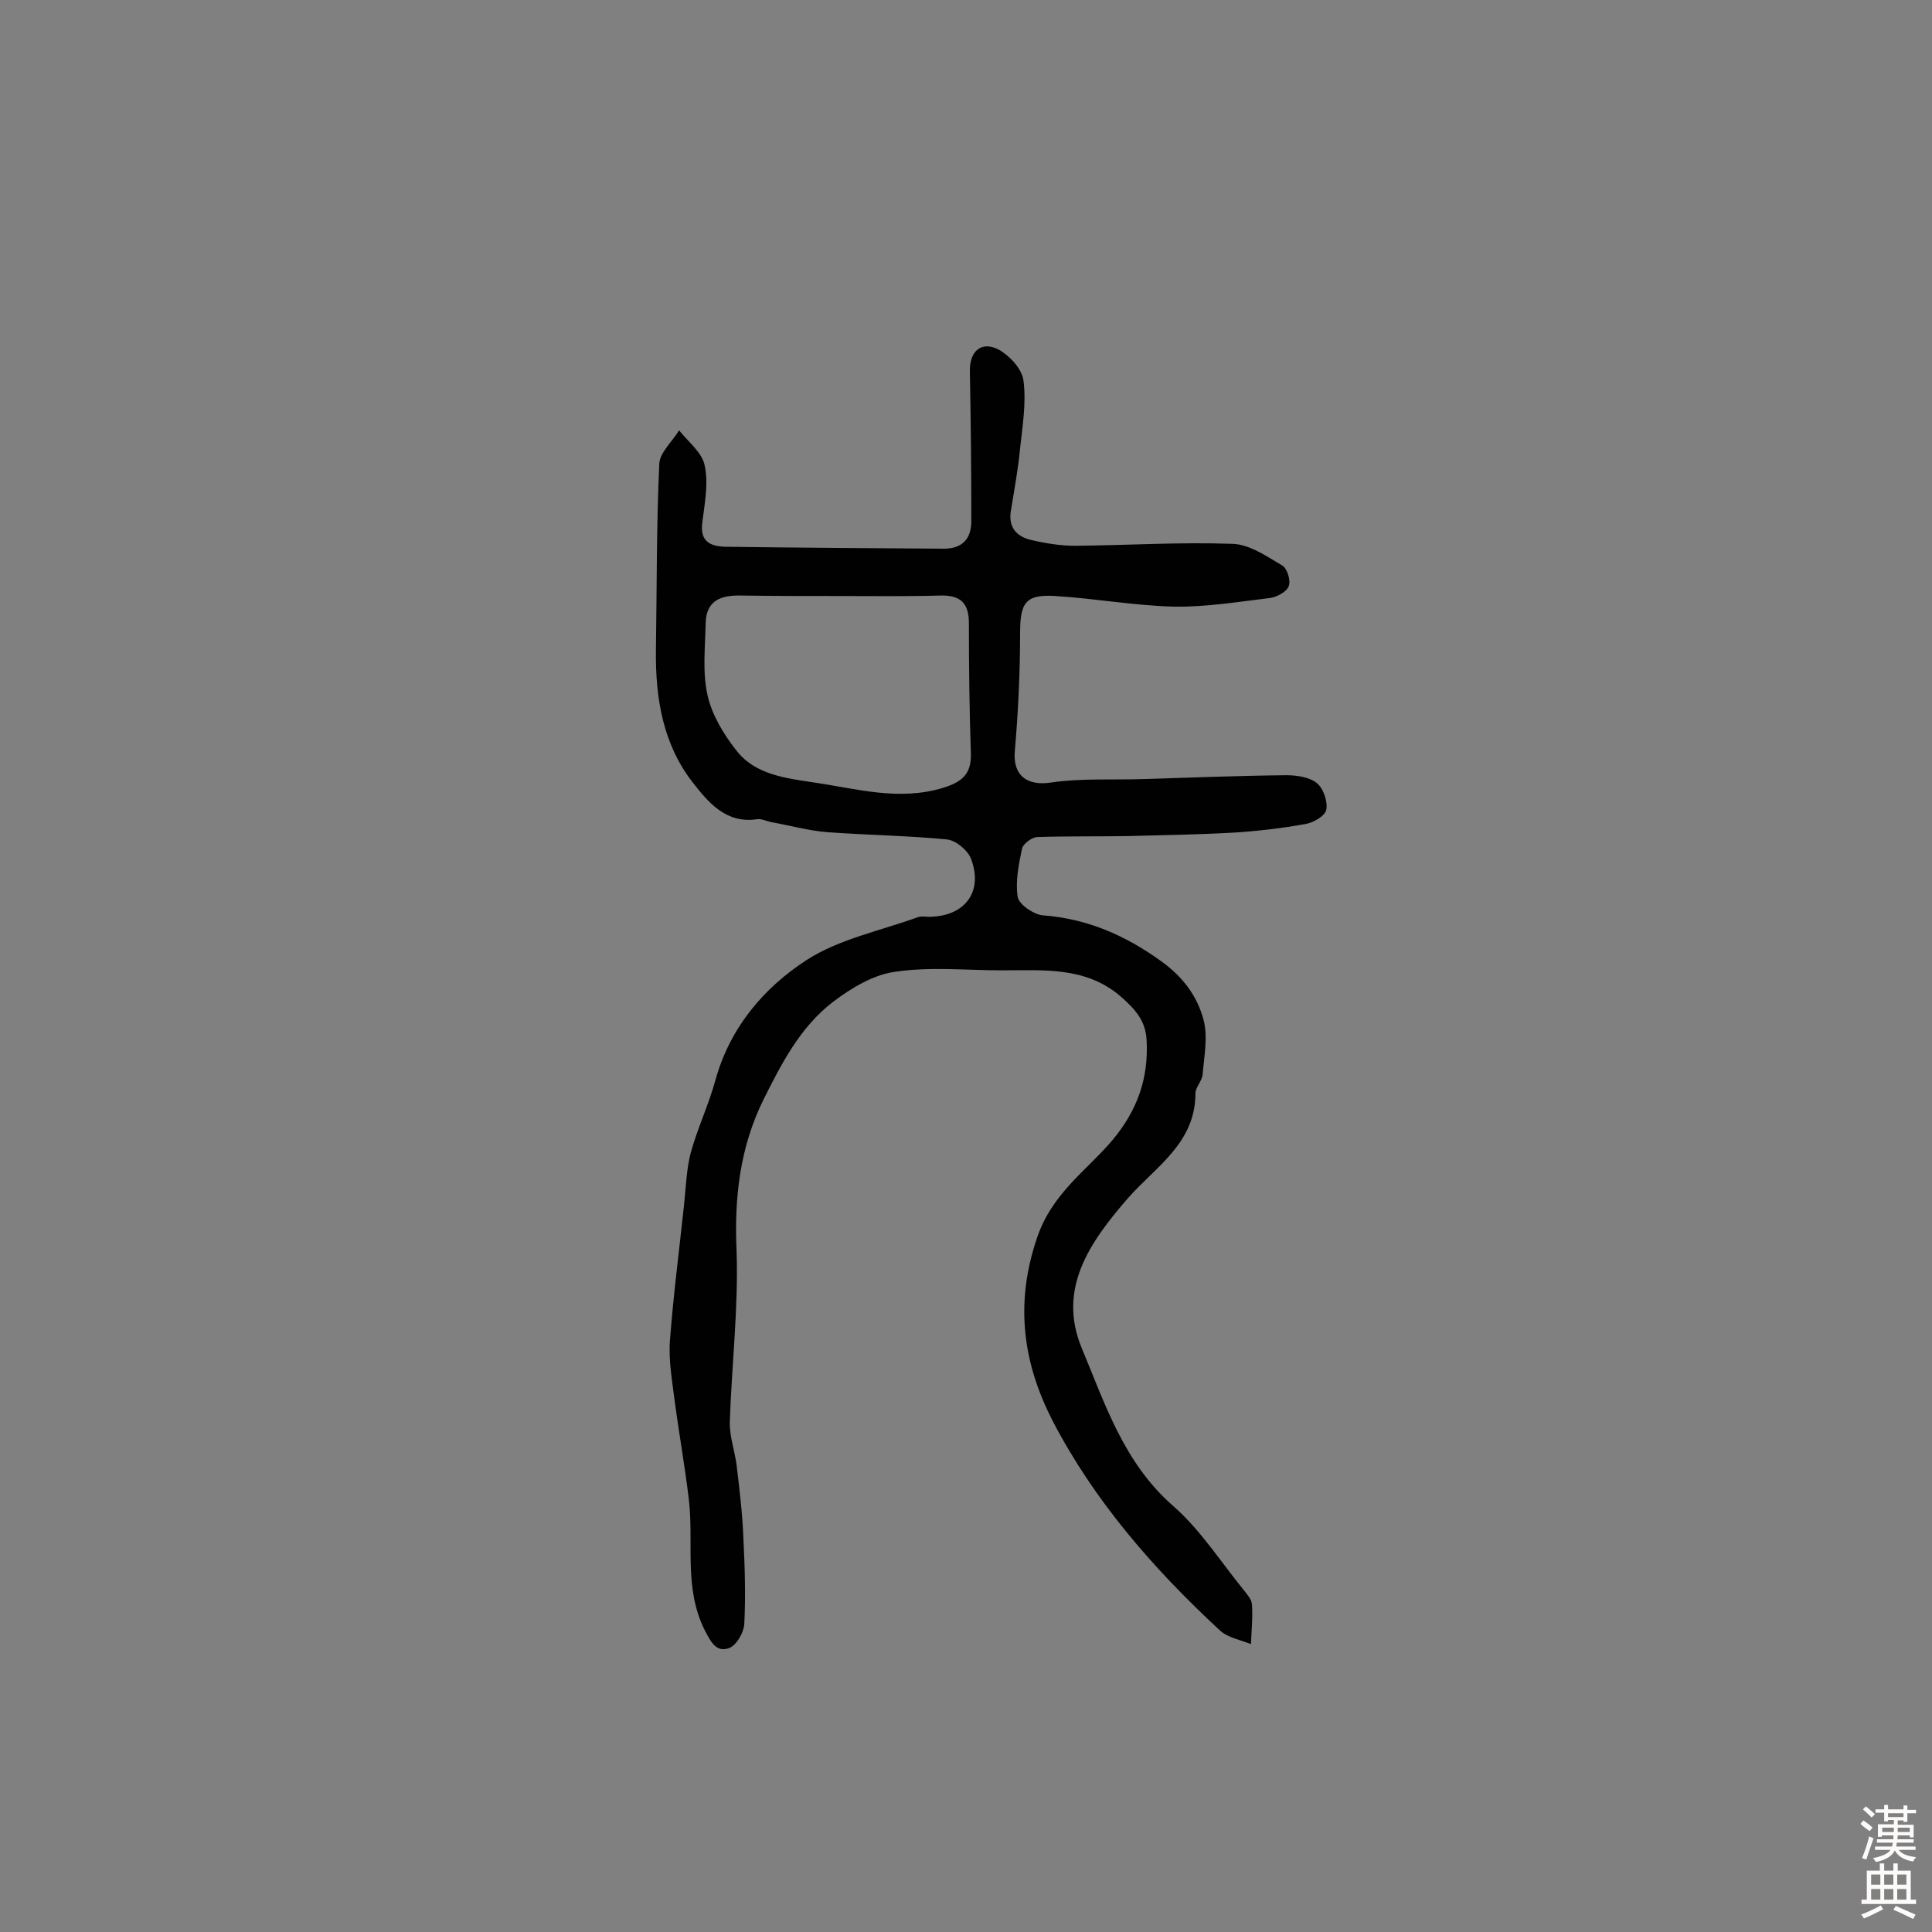 <svg enable-background="new 0 0 400 400" viewBox="0 0 400 400" xmlns="http://www.w3.org/2000/svg"><rect x="0" y="0" width="400" height="400" fill="#808080" stroke="none"/><path d="m207.5 200.9c-7.4 0-14.9-.8-22.2.3-4.5.6-9.1 3.4-12.8 6.2-6.8 5.2-10.7 12.8-14.4 20.2-4.9 9.9-6.1 20.3-5.6 31.4.4 11.7-1 23.5-1.4 35.3-.1 3 1 6 1.4 9 .6 5 1.2 9.9 1.4 14.9.3 6 .5 12 .2 18-.1 1.8-1.6 4.4-3.1 5-2.7 1-3.8-1.2-5.1-3.7-4.4-8.8-2.2-18.1-3.3-27.2-.8-6.7-2-13.4-2.9-20.1-.5-4.2-1.3-8.4-1-12.6.7-9.3 1.9-18.6 2.9-27.9.4-3.7.5-7.5 1.4-11 1.4-5.1 3.7-9.9 5.1-15 3-10.9 10-19.2 19-25 6.7-4.3 15.2-6 22.9-8.8.9-.3 1.9 0 2.9-.1 7.1-.3 10.7-5.4 8.1-12.1-.7-1.7-3.1-3.7-4.9-3.9-8.2-.8-16.5-.9-24.7-1.5-4-.3-7.8-1.4-11.8-2.1-.9-.2-1.9-.7-2.8-.6-6.4 1-10.1-3.4-13.3-7.5-6.2-7.9-7.8-17.4-7.7-27.3.2-12.9.1-25.9.7-38.8.1-2.3 2.7-4.6 4.1-6.9 1.9 2.4 4.8 4.6 5.3 7.3.8 3.7 0 7.8-.5 11.8-.5 3.9 1.6 4.9 4.8 5 15.1.2 30.1.3 45.2.4 3.8 0 5.7-2 5.7-5.7 0-10.3-.1-20.7-.3-31-.1-4.2 2.4-6.4 6-4.5 2.3 1.3 4.8 4 5.1 6.4.6 4.6-.2 9.4-.7 14-.4 4.3-1.2 8.6-1.9 12.9-.6 3.5 1.2 5.4 4.2 6.1s6.1 1.2 9.1 1.2c10.9-.1 21.8-.8 32.6-.4 3.5.1 7.1 2.6 10.3 4.5 1 .6 1.8 3.1 1.3 4.3-.4 1.1-2.4 2.2-3.8 2.4-6.6.8-13.3 1.9-19.9 1.8-8.2-.2-16.4-1.7-24.6-2.2-6.2-.4-7.3 1.4-7.3 7.7 0 8.2-.4 16.4-1.1 24.5-.4 5 2.6 7.2 7.6 6.4 6.2-.9 12.6-.5 18.9-.7 9.9-.3 19.8-.7 29.7-.8 2.2 0 4.8.4 6.3 1.6 1.4 1.1 2.3 3.8 2 5.5-.2 1.3-2.6 2.7-4.3 3-5 .9-10.1 1.5-15.2 1.8-7.2.4-14.3.5-21.5.7-6.3.1-12.6 0-18.8.2-1.1 0-3 1.4-3.2 2.4-.7 3.3-1.4 6.8-.9 10 .3 1.6 3.3 3.6 5.1 3.8 9.3.7 17.1 4.1 24.6 9.5 4.6 3.3 7.5 7.3 8.8 12.2.9 3.5.1 7.5-.2 11.2-.1 1.4-1.5 2.7-1.5 4 0 10.3-8.3 15.2-14 21.7-7.8 9-14.7 18.7-9.5 31.1 4.8 11.5 8.7 23.7 18.9 32.6 5.6 4.9 9.8 11.5 14.6 17.4.7.9 1.6 1.9 1.7 2.9.2 2.7-.1 5.5-.2 8.3-2.2-.9-4.8-1.3-6.5-2.9-13.7-12.7-26-26.8-34.6-43.4-6-11.7-7.9-24-3.2-37.8 3.1-9.2 10.1-13.8 15.5-20.1 5.3-6.3 7.6-12.9 7.2-20.8-.2-4.1-2.4-6.5-5.5-9.2-7.2-6.1-15.8-5.3-24.4-5.3zm-33.7-77.5c-6.8 0-13.6 0-20.4-.1-4.1-.1-7.2 1-7.3 5.7-.1 5-.7 10.2.4 15 .9 4 3.3 8 5.9 11.3 3.9 5.1 10.2 5.8 16.1 6.7 8.9 1.3 17.6 3.9 26.8 1.1 4.2-1.3 5.9-3.1 5.7-7.4-.3-8.9-.4-17.8-.4-26.7 0-4.2-1.8-5.8-5.9-5.7-6.9.2-13.9.1-20.9.1z" fill="#010102"/><g fill="#fcfbfa"><path d="m385.2 377.6.6-.7c.6.4 1.3.9 1.9 1.5l-.6.7c-.8-.5-1.4-1-1.9-1.5zm.3 7.1c.6-1.4 1.1-2.9 1.5-4.5.3.1.6.3.9.4-.5 1.4-1 2.9-1.5 4.4zm.2-10.1.6-.6c.7.5 1.3 1.1 1.9 1.6l-.7.7c-.6-.6-1.2-1.2-1.8-1.7zm8.4-.8h.8v.9h1.8v.7h-1.8v1.8h-.8v-.3h-1.2v.9h3.3v2.6h-.8v-.4h-2.5c0 .3 0 .6-.1.8h3.4v.7h-3.5c0 .3-.1.6-.1.8h4v.7h-3.5c.7.9 1.9 1.3 3.6 1.5-.2.2-.4.5-.6.9-1.9-.3-3.2-1.1-3.8-2.3-.5 1.1-1.8 2-3.9 2.4-.2-.3-.4-.5-.6-.8 1.9-.4 3.1-.9 3.6-1.7h-3.2v-.7h3.5c.1-.2.1-.5.2-.8h-3.3v-.7h3.4c0-.2 0-.5 0-.8h-2.4v.3h-.8v-2.6h3.3v-.9h-1.2v.3h-.8v-1.8h-1.8v-.7h1.8v-.9h.8v.9h3.2zm-4.4 5.5h2.4c0-.3 0-.6 0-.9h-2.4zm1.2-3.1h3.2v-.8h-3.2zm4.4 2.2h-2.4v.9h2.5v-.9z"/><path d="m389.2 385.8h.9v1.5h1.9v-1.5h.9v1.5h2.7v6h1.1v.9h-11.3v-.9h1.1v-6h2.7zm.2 8.7.5.8c-1.2.6-2.5 1.3-4 1.9-.2-.3-.3-.6-.6-.8 1.6-.6 3-1.3 4.1-1.9zm-2-4.3h1.9v-2.1h-1.9zm0 3.1h1.9v-2.2h-1.9zm2.7-3.1h1.9v-2.1h-1.9zm0 3.1h1.9v-2.2h-1.9zm2.4 1.3c1.4.6 2.7 1.2 4.1 1.8l-.5.9c-1.5-.7-2.8-1.4-4.1-1.9zm2.2-6.5h-1.9v2.1h1.9zm-1.9 5.2h1.9v-2.2h-1.9z"/></g></svg>